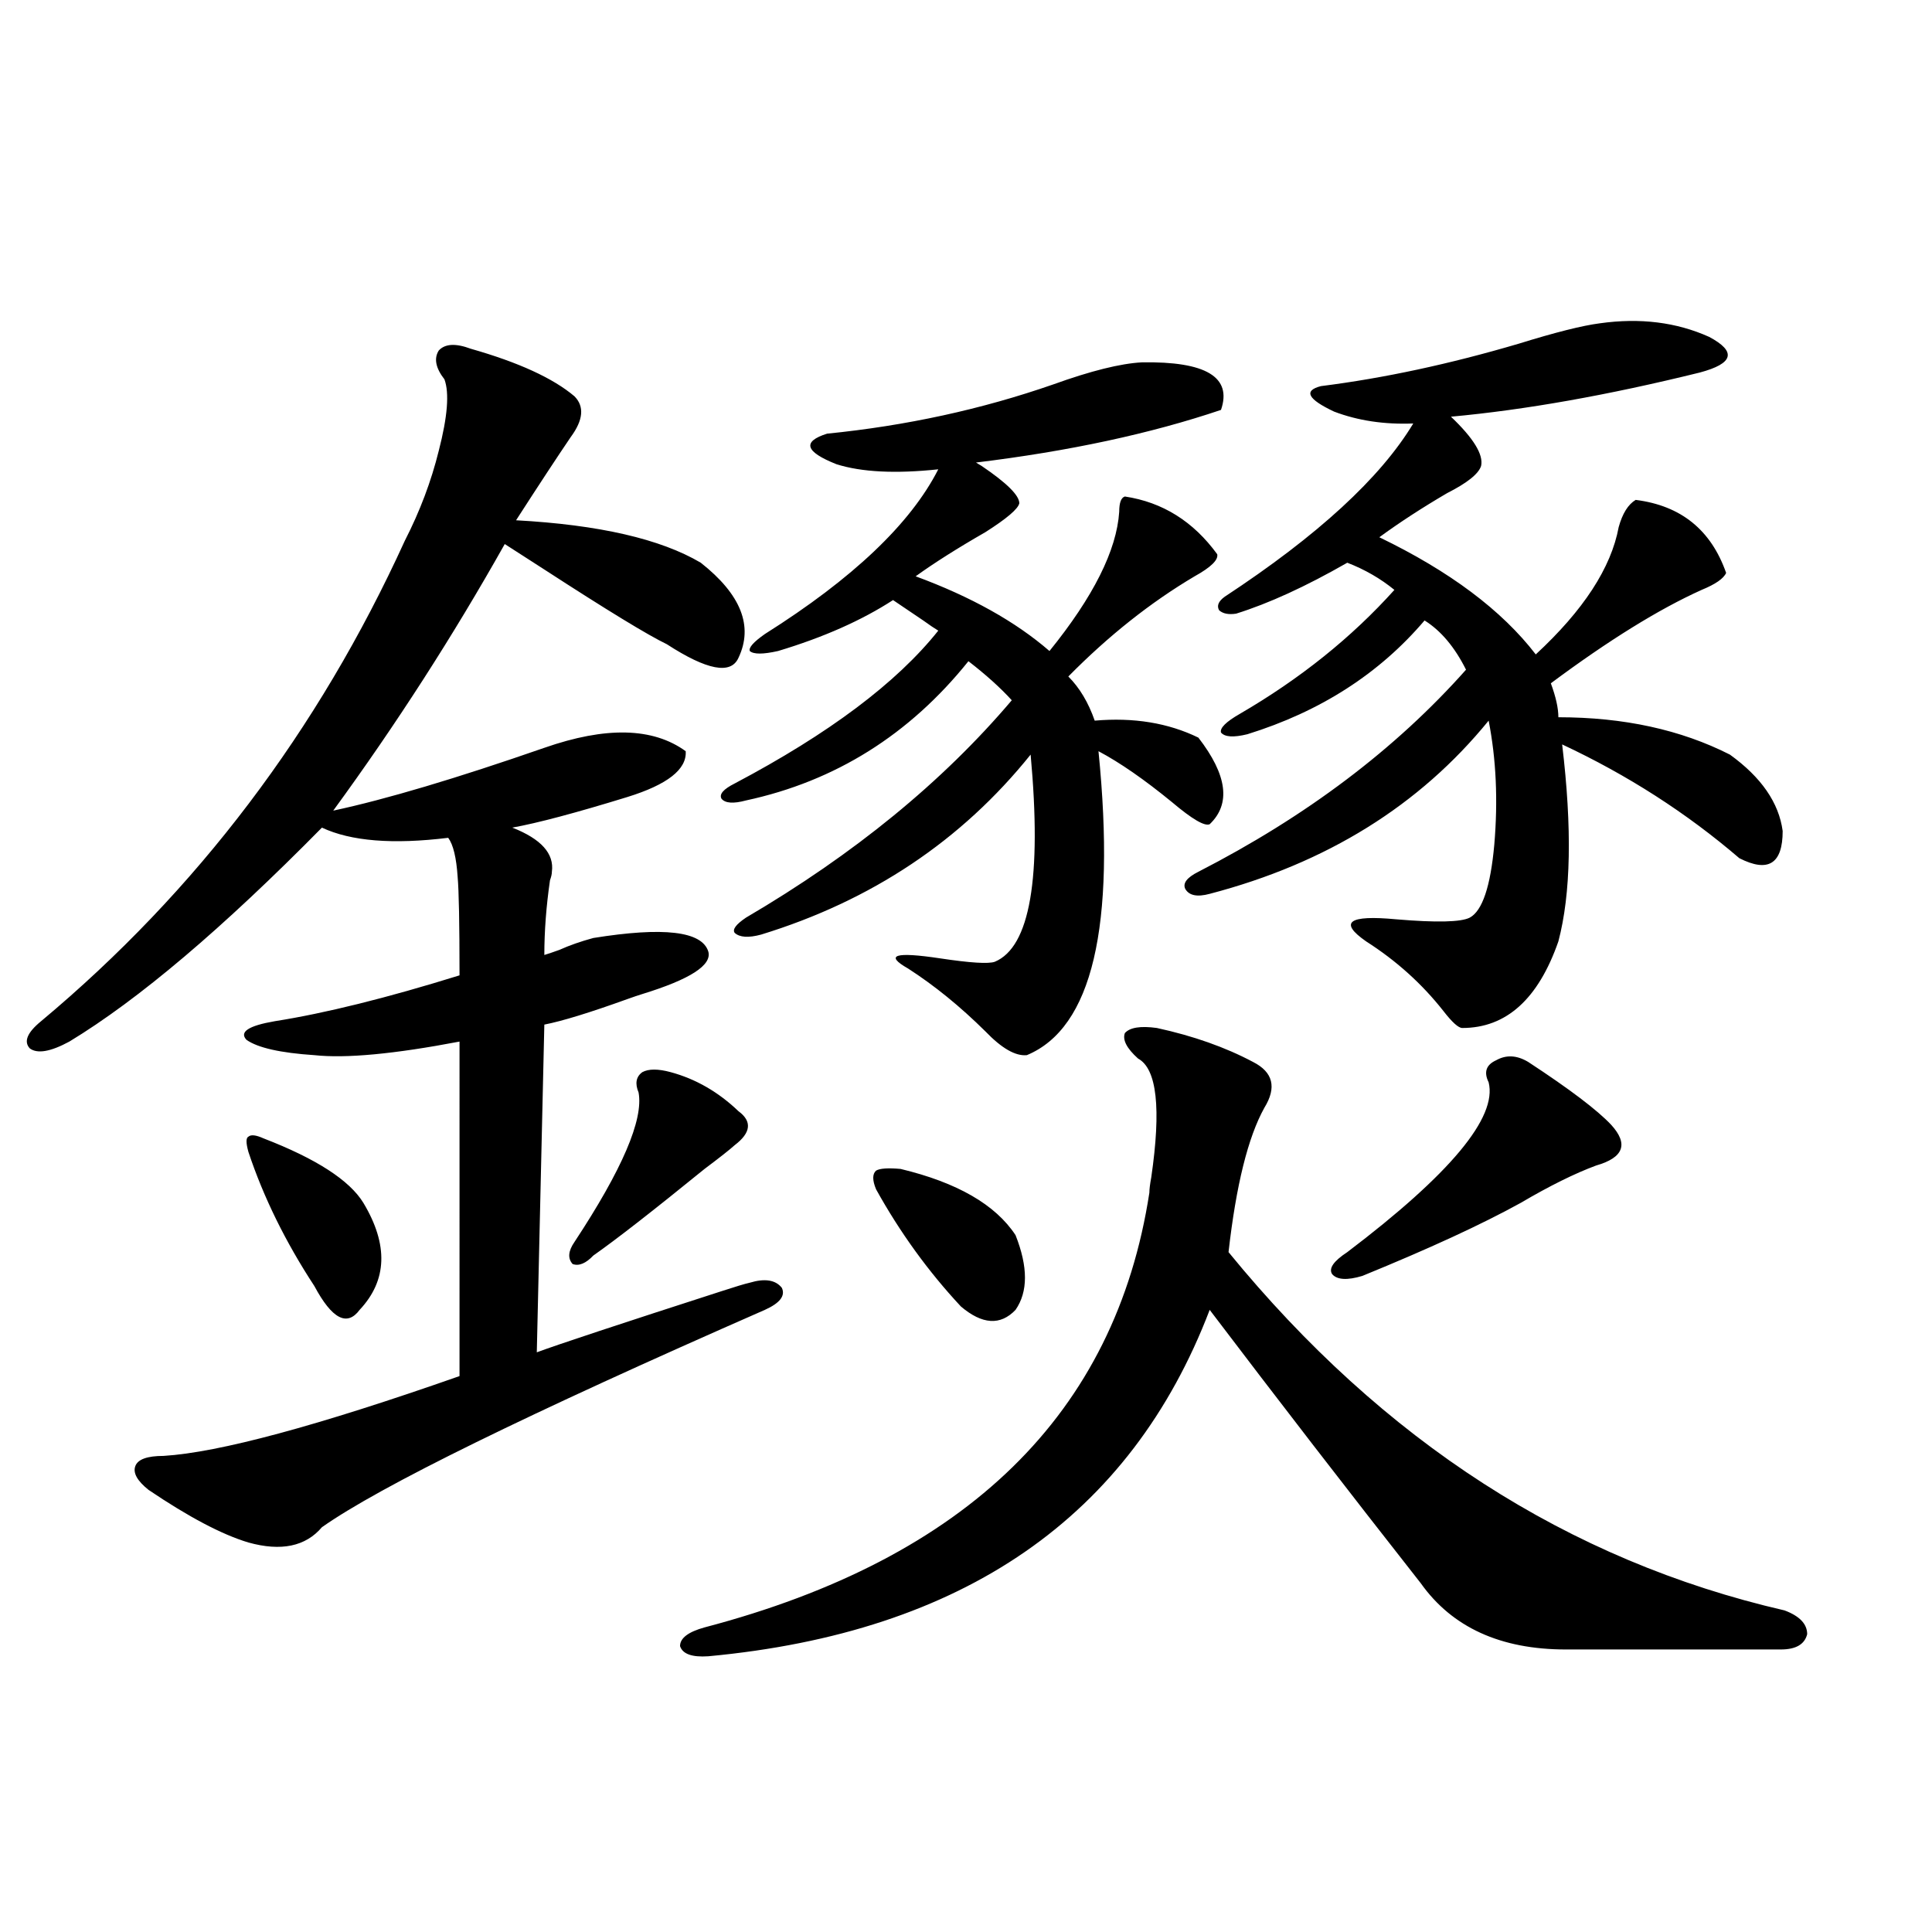 <?xml version="1.0" encoding="utf-8"?>
<!-- Generator: Adobe Illustrator 16.0.0, SVG Export Plug-In . SVG Version: 6.00 Build 0)  -->
<!DOCTYPE svg PUBLIC "-//W3C//DTD SVG 1.1//EN" "http://www.w3.org/Graphics/SVG/1.1/DTD/svg11.dtd">
<svg version="1.1" id="图层_1" xmlns="http://www.w3.org/2000/svg" xmlns:xlink="http://www.w3.org/1999/xlink" x="0px" y="0px"
	 width="1000px" height="1000px" viewBox="0 0 1000 1000" enable-background="new 0 0 1000 1000" xml:space="preserve">
<path d="M243.701,180.523c24.71,7.031,42.591,15.243,53.657,24.609c5.198,5.273,4.543,12.305-1.951,21.094
	c-7.164,10.547-16.585,24.911-28.292,43.066c42.926,2.349,74.785,9.668,95.607,21.973c20.808,16.411,27.316,32.821,19.512,49.219
	c-3.902,8.789-16.265,6.454-37.072-7.031c-9.756-4.683-30.898-17.578-63.413-38.672c-9.115-5.851-15.944-10.245-20.487-13.184
	c-26.676,47.461-56.264,93.466-88.778,137.988c27.316-5.851,63.733-16.699,109.266-32.52c31.859-11.124,56.249-10.547,73.169,1.758
	c0.641,9.38-9.436,17.29-30.243,23.73c-26.676,8.212-46.508,13.485-59.511,15.82c14.954,5.864,21.783,13.485,20.487,22.852
	c0,1.181-0.335,2.637-0.976,4.395c-1.951,13.485-2.927,26.367-2.927,38.672c1.951-0.577,4.543-1.456,7.805-2.637
	c5.198-2.335,11.052-4.395,17.561-6.152c36.417-5.851,56.249-3.516,59.511,7.031c1.951,7.031-9.436,14.364-34.146,21.973
	c-1.951,0.591-4.558,1.47-7.805,2.637c-19.512,7.031-33.825,11.426-42.926,13.184l-3.902,169.629
	c11.052-4.093,42.926-14.64,95.607-31.641c7.149-2.335,12.027-3.804,14.634-4.395c7.805-2.335,13.323-1.456,16.585,2.637
	c1.951,4.106-0.976,7.91-8.78,11.426c-122.924,53.915-199.354,91.406-229.263,112.5c-8.46,9.97-21.143,12.606-38.048,7.91
	c-13.658-4.093-30.898-13.184-51.706-27.246c-5.854-4.683-8.14-8.789-6.829-12.305c1.296-3.516,6.174-5.273,14.634-5.273
	c28.612-1.758,79.663-15.519,153.167-41.309V539.117c-33.825,6.454-58.87,8.789-75.12,7.031c-17.561-1.167-29.268-3.804-35.121-7.91
	c-3.902-4.093,0.976-7.319,14.634-9.668c26.006-4.093,57.88-12.003,95.607-23.73c0-26.944-0.335-43.945-0.976-50.977
	c-0.655-9.956-2.286-16.699-4.878-20.215c-28.627,3.516-50.41,1.758-65.364-5.273c-51.386,52.157-94.967,89.071-130.729,110.742
	c-9.756,5.273-16.585,6.454-20.487,3.516c-3.262-3.516-1.311-8.198,5.854-14.063c80.639-67.374,143.411-150.293,188.288-248.73
	c7.805-15.23,13.658-30.762,17.561-46.582c4.543-17.578,5.519-29.883,2.927-36.914c-4.558-5.851-5.533-10.836-2.927-14.941
	C230.363,177.887,235.896,177.598,243.701,180.523z M136.387,589.215c27.316,10.547,44.542,21.685,51.706,33.398
	c13.003,21.685,12.348,40.142-1.951,55.371c-6.509,8.789-14.313,4.696-23.414-12.305c-14.969-22.852-26.341-45.991-34.146-69.434
	c-1.311-4.683-1.311-7.319,0-7.91C129.878,587.169,132.484,587.457,136.387,589.215z M347.113,554.938
	c13.003,3.516,24.71,10.259,35.121,20.215c7.149,5.273,6.494,11.138-1.951,17.578c-2.606,2.349-7.805,6.454-15.609,12.305
	c-26.676,21.685-45.853,36.626-57.56,44.824c-3.902,4.106-7.484,5.575-10.731,4.395c-2.606-2.925-2.286-6.729,0.976-11.426
	c24.71-37.491,35.762-63.281,33.17-77.344c-1.951-4.683-1.311-8.198,1.951-10.547C335.727,553.18,340.604,553.18,347.113,554.938z
	 M598.814,532.086c18.856,4.106,35.441,9.97,49.755,17.578c10.396,5.273,12.348,13.184,5.854,23.73
	c-8.46,15.243-14.634,40.142-18.536,74.707c79.998,97.86,175.926,159.673,287.798,185.449c7.805,2.925,11.707,7.031,11.707,12.305
	c-1.311,5.273-5.854,7.91-13.658,7.91H810.517c-33.825,0-58.87-11.426-75.12-34.277c-37.728-48.038-74.145-95.21-109.266-141.504
	c-40.975,107.227-127.481,166.992-259.506,179.297c-8.46,0.577-13.338-1.181-14.634-5.273c0-4.106,4.223-7.333,12.683-9.668
	c135.927-35.733,212.678-110.742,230.238-225c0-1.758,0.32-4.395,0.976-7.91c5.198-35.733,2.927-56.25-6.829-61.523
	c-5.854-5.273-8.14-9.668-6.829-13.184C584.821,531.798,590.354,530.919,598.814,532.086z M591.01,187.555
	c33.17-0.577,46.828,7.621,40.975,24.609c-36.432,12.305-78.702,21.396-126.826,27.246l2.927,1.758
	c13.003,8.789,19.512,15.243,19.512,19.336c-0.655,2.938-6.509,7.91-17.561,14.941c-14.313,8.212-26.341,15.82-36.097,22.852
	c28.612,10.547,51.706,23.442,69.267,38.672c22.759-28.125,34.786-52.144,36.097-72.07c0-4.684,0.976-7.32,2.927-7.91
	c19.512,2.938,35.441,12.896,47.804,29.883c0.641,2.938-3.262,6.743-11.707,11.426c-22.773,13.485-44.557,30.762-65.364,51.855
	c5.854,5.864,10.396,13.485,13.658,22.852c20.152-1.758,38.048,1.181,53.657,8.789c14.954,19.336,16.905,34.277,5.854,44.824
	c-2.606,1.181-9.115-2.637-19.512-11.426c-14.313-11.714-26.996-20.503-38.048-26.367c9.101,90.829-3.262,143.262-37.072,157.324
	c-5.854,0.591-13.018-3.516-21.463-12.305c-13.018-12.882-26.341-23.73-39.999-32.52c-12.362-7.031-6.829-8.789,16.585-5.273
	c15.609,2.349,25.03,2.938,28.292,1.758c18.201-7.608,24.39-43.354,18.536-107.227c-35.776,44.536-82.284,75.586-139.509,93.164
	c-6.509,1.758-11.066,1.47-13.658-0.879c-1.311-1.758,0.641-4.395,5.854-7.91c55.929-32.808,101.781-70.313,137.558-112.5
	c-5.854-6.44-13.338-13.184-22.438-20.215c-30.578,38.095-68.946,62.114-115.119,72.07c-6.509,1.758-10.731,1.47-12.683-0.879
	c-1.311-2.335,0.976-4.972,6.829-7.91c48.779-25.776,83.9-52.144,105.363-79.102c-1.951-1.167-4.558-2.925-7.805-5.273
	c-7.805-5.273-13.018-8.789-15.609-10.547c-16.265,10.547-36.097,19.336-59.511,26.367c-7.805,1.758-12.683,1.758-14.634,0
	c-0.655-1.758,1.951-4.683,7.805-8.789c45.518-28.702,75.44-57.129,89.754-85.254c-22.118,2.348-39.679,1.469-52.682-2.637
	c-16.265-6.441-17.896-11.715-4.878-15.82c40.975-4.093,79.998-12.594,117.07-25.488
	C564.669,191.949,579.943,188.145,591.01,187.555z M466.135,605.035c29.268,7.031,49.1,18.457,59.511,34.277
	c6.494,16.411,6.494,29.306,0,38.672c-7.805,8.212-17.24,7.622-28.292-1.758c-16.92-18.155-31.554-38.37-43.901-60.645
	c-1.951-4.683-1.951-7.91,0-9.668C455.403,604.747,459.626,604.458,466.135,605.035z M828.077,167.34
	c20.808-2.926,39.664-0.577,56.584,7.031c14.299,7.621,12.683,13.773-4.878,18.457c-47.483,11.728-90.409,19.336-128.777,22.852
	c11.707,11.137,16.905,19.638,15.609,25.488c-1.311,4.105-7.164,8.789-17.561,14.063c-13.018,7.621-24.725,15.243-35.121,22.852
	c36.417,17.578,63.413,37.793,80.974,60.645c24.71-22.852,39.023-44.824,42.926-65.918c1.951-7.031,4.878-11.715,8.78-14.063
	c23.414,2.938,39.023,15.532,46.828,37.793c-1.311,2.938-5.533,5.864-12.683,8.789c-22.118,9.97-48.139,26.079-78.047,48.34
	c2.592,7.031,3.902,12.896,3.902,17.578c33.811,0,63.413,6.454,88.778,19.336c16.25,11.728,25.365,24.911,27.316,39.551
	c0,17.001-7.484,21.685-22.438,14.063c-27.316-23.429-57.895-43.066-91.705-58.887c5.198,43.368,4.543,77.344-1.951,101.953
	c-10.411,29.883-26.996,44.824-49.755,44.824c-1.951,0-5.213-2.925-9.756-8.789c-11.066-14.063-24.39-26.065-39.999-36.035
	c-14.313-9.956-9.115-13.761,15.609-11.426c20.808,1.758,33.49,1.47,38.048-0.879c6.494-3.516,10.731-16.108,12.683-37.793
	c1.951-22.852,0.976-44.233-2.927-64.16c-35.776,43.945-83.9,73.828-144.387,89.648c-6.509,1.758-10.731,0.879-12.683-2.637
	c-1.311-2.925,0.976-5.851,6.829-8.789c55.929-28.702,102.102-63.569,138.533-104.59c-5.854-11.714-13.018-20.215-21.463-25.488
	c-23.414,27.548-53.992,47.173-91.705,58.887c-7.164,1.758-11.707,1.47-13.658-0.879c-0.655-2.335,2.592-5.562,9.756-9.668
	c31.219-18.155,57.88-39.551,79.998-64.16c-7.164-5.851-15.289-10.547-24.39-14.063c-21.463,12.305-40.654,21.094-57.56,26.367
	c-3.902,0.591-6.829,0-8.78-1.758c-1.311-2.335-0.335-4.683,2.927-7.031c48.124-31.641,80.639-61.523,97.559-89.648
	c-14.969,0.59-28.627-1.456-40.975-6.152c-13.658-6.441-15.944-10.836-6.829-13.184c32.515-4.093,66.66-11.426,102.437-21.973
	C804.983,172.036,818.962,168.521,828.077,167.34z M791.005,549.664c21.463,14.063,35.762,24.911,42.926,32.52
	c9.101,9.97,6.494,17.001-7.805,21.094c-11.066,4.106-24.069,10.547-39.023,19.336c-20.167,11.138-47.483,23.73-81.949,37.793
	c-7.805,2.349-13.018,2.06-15.609-0.879c-1.951-2.925,0.641-6.729,7.805-11.426c53.322-40.43,77.712-69.722,73.169-87.891
	c-2.606-5.273-1.311-9.077,3.902-11.426C779.618,545.86,785.151,546.148,791.005,549.664z"/>
</svg>
